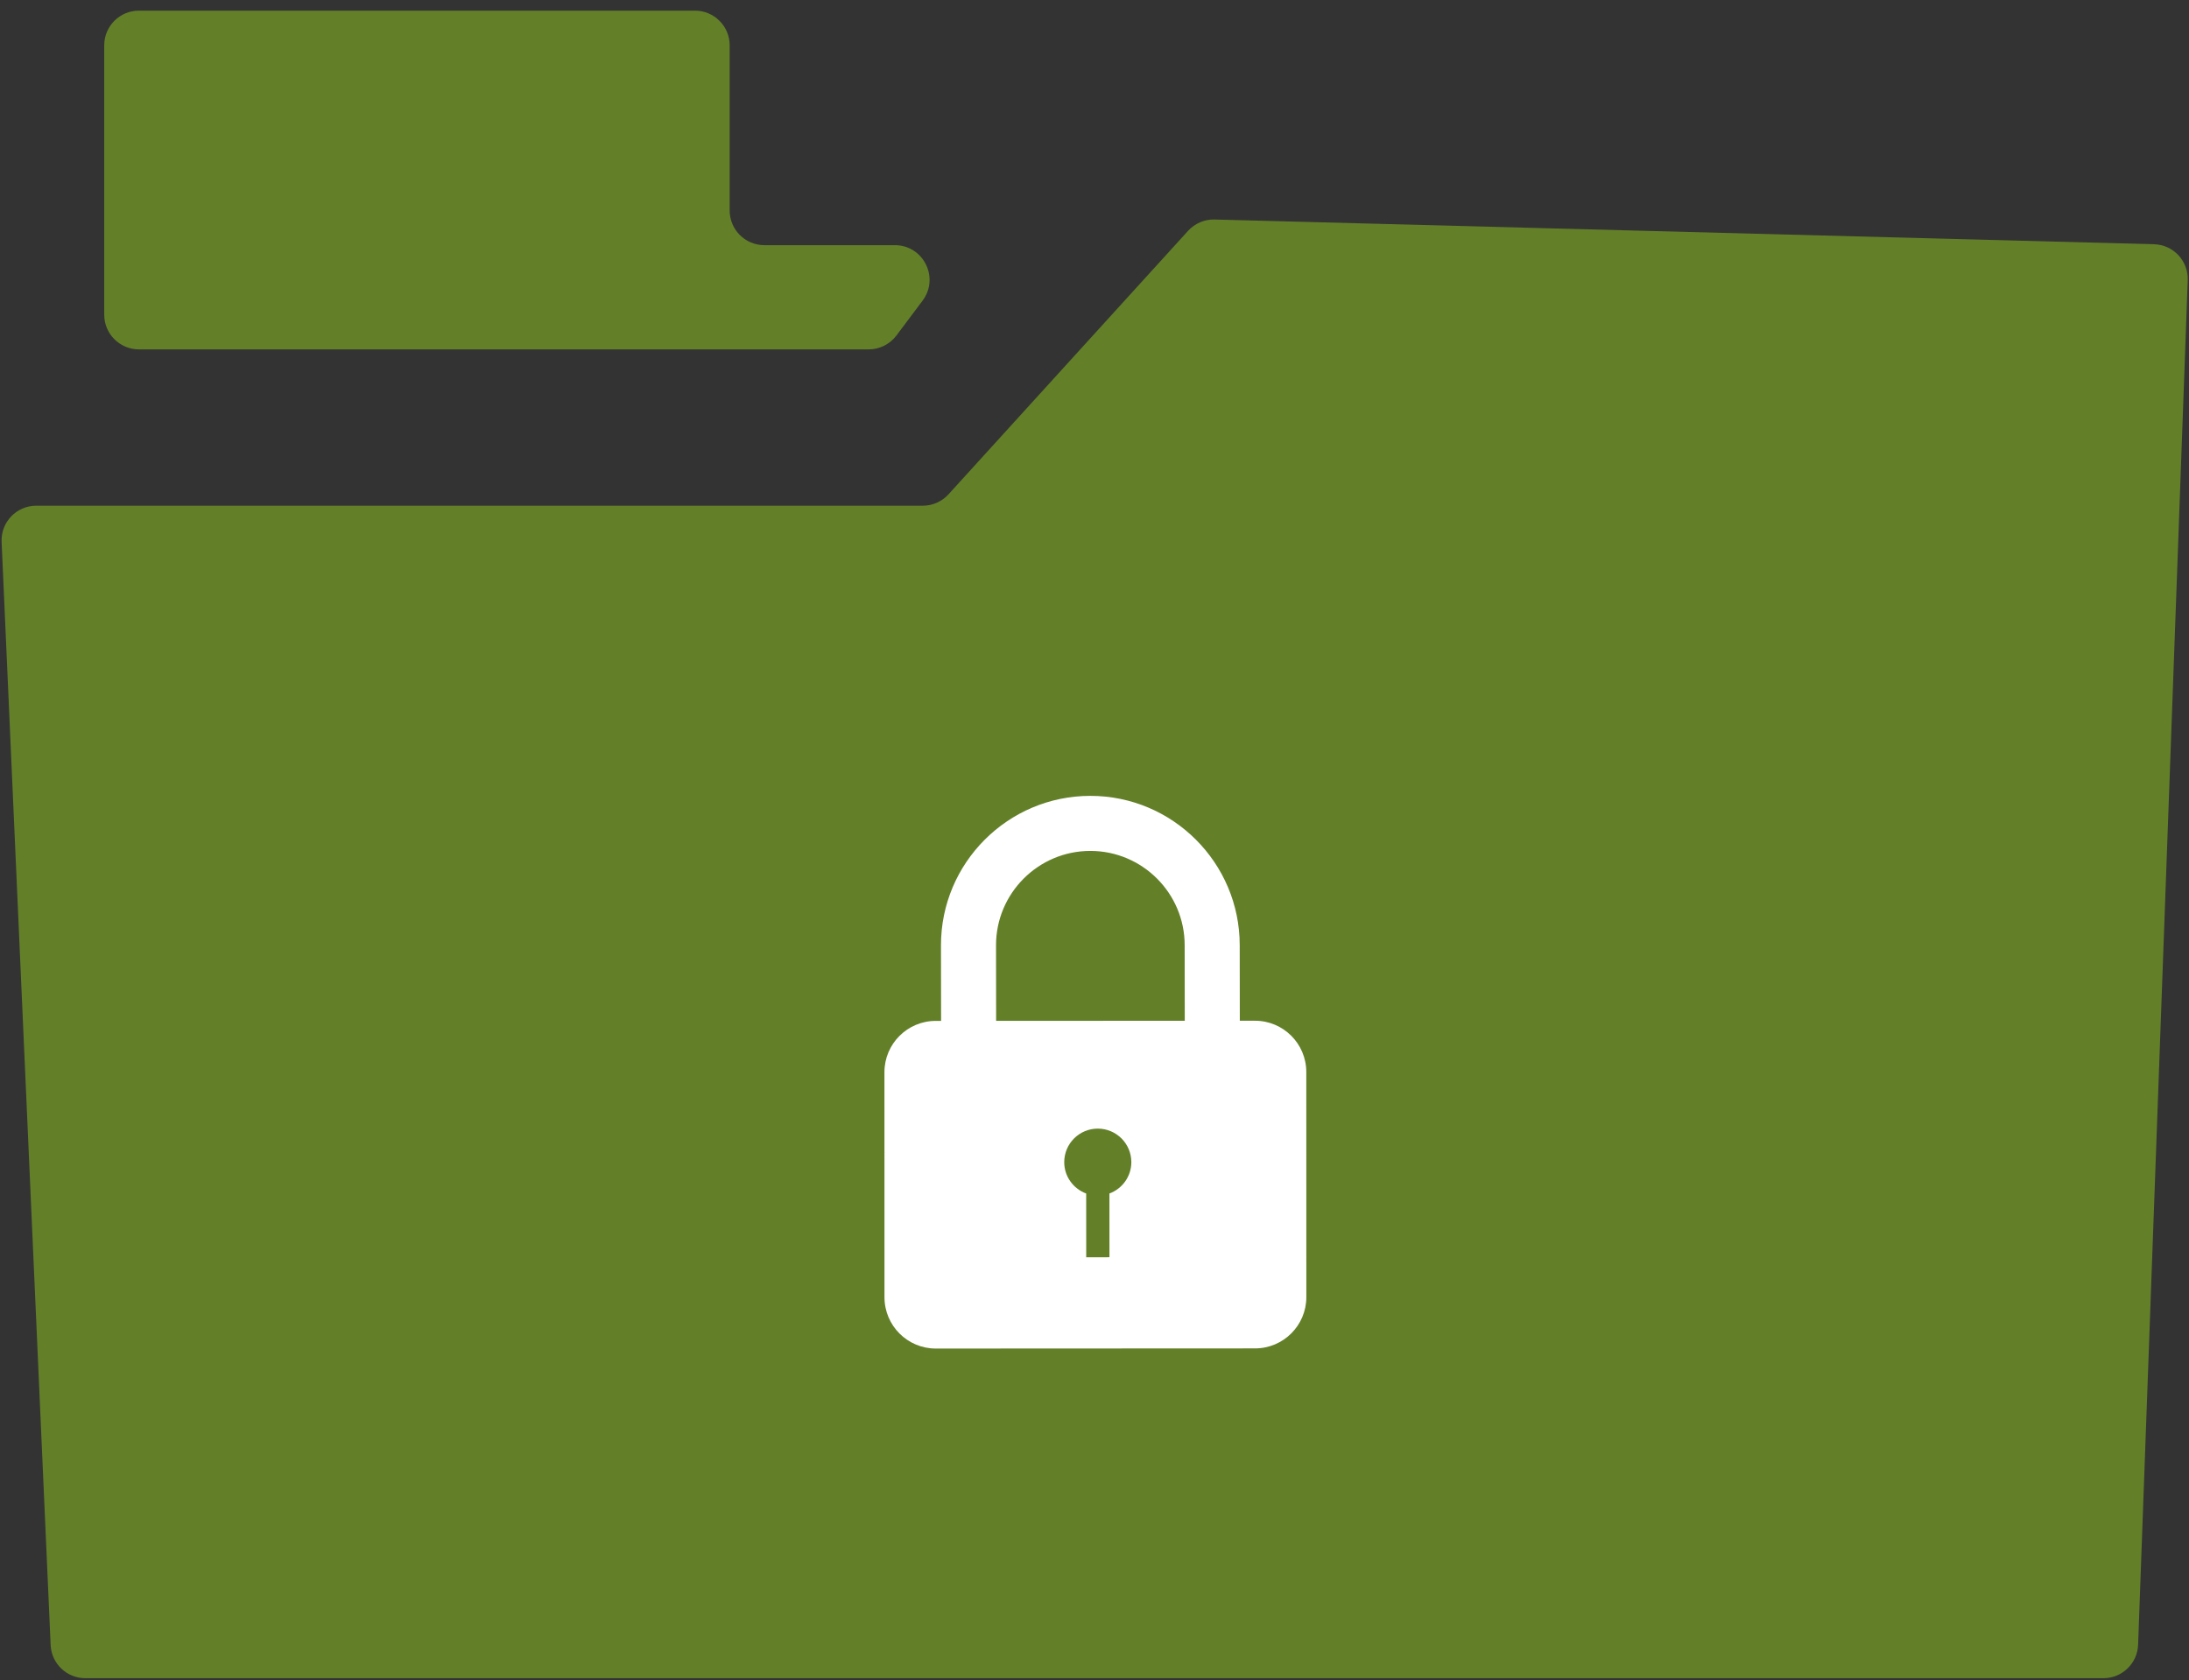 <?xml version="1.0" encoding="UTF-8"?> <svg xmlns="http://www.w3.org/2000/svg" width="198" height="152" viewBox="0 0 198 152" fill="none"><rect x="0" y="0" width="198" height="152" fill="#333333" stroke="none"/><path d="M9.428 28.47V4.102C9.428 2.369 10.833 0.964 12.566 0.964H62.863C64.595 0.964 66 2.369 66 4.102V19.041C66 20.774 67.404 22.179 69.137 22.179H80.94C83.525 22.179 85.001 25.13 83.449 27.198L81.084 30.352C80.491 31.142 79.562 31.607 78.574 31.607H12.566C10.833 31.607 9.428 30.203 9.428 28.47Z" fill="#638029"></path><path d="M4.581 148.823L0.146 49.026C0.066 47.241 1.492 45.75 3.28 45.75H83.469C84.353 45.75 85.196 45.377 85.791 44.723L107.462 20.885C108.076 20.21 108.953 19.835 109.866 19.859L194.832 22.095C196.577 22.141 197.948 23.601 197.885 25.345L193.396 148.798C193.334 150.485 191.949 151.821 190.26 151.821H7.715C6.037 151.821 4.656 150.5 4.581 148.823Z" fill="#638029"></path><path d="M113.515 92.343L112.144 92.343L112.135 85.504C112.131 78.054 106.067 71.996 98.617 72C91.167 72.004 85.109 78.067 85.113 85.518L85.123 92.357H84.638C82.075 92.358 79.998 94.437 80 97L80.004 117.362C80.005 119.925 82.084 122.002 84.647 122L113.523 121.986C116.086 121.984 118.163 119.906 118.161 117.343L118.157 96.981C118.156 94.418 116.078 92.342 113.515 92.343ZM100.35 107.972L100.353 113.739L98.251 113.741L98.248 107.973C97.092 107.545 96.264 106.443 96.263 105.138C96.262 103.463 97.621 102.103 99.296 102.103C100.972 102.102 102.331 103.46 102.332 105.136C102.332 106.439 101.505 107.543 100.35 107.972ZM107.165 92.346L90.102 92.355L90.093 85.516C90.091 80.812 93.916 76.982 98.62 76.98C103.324 76.978 107.153 80.803 107.156 85.507L107.165 92.346Z" fill="white"></path></svg> 